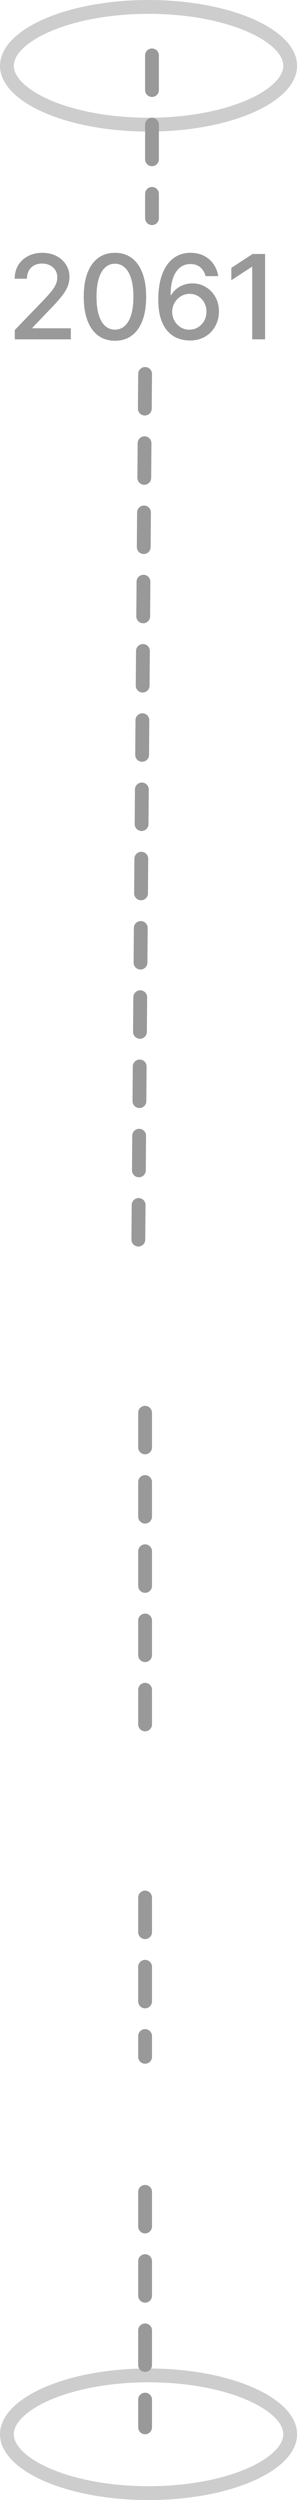<?xml version="1.0" encoding="UTF-8"?> <svg xmlns="http://www.w3.org/2000/svg" width="44" height="361" viewBox="0 0 44 361" fill="none"><path d="M21.5 1C27.331 1 32.563 2.046 36.299 3.697C38.168 4.523 39.618 5.481 40.588 6.494C41.553 7.502 42 8.516 42 9.5C42 10.484 41.553 11.498 40.588 12.506C39.618 13.519 38.168 14.477 36.299 15.303C32.563 16.953 27.331 18 21.5 18C15.669 18 10.437 16.953 6.701 15.303C4.832 14.477 3.382 13.519 2.412 12.506C1.448 11.498 1 10.484 1 9.5C1 8.516 1.448 7.502 2.412 6.494C3.382 5.481 4.832 4.523 6.701 3.697C10.437 2.046 15.669 1 21.5 1Z" stroke="#CDCDCD" stroke-width="2"></path><path d="M21.5 343C27.331 343 32.563 344.046 36.299 345.697C38.168 346.523 39.618 347.481 40.588 348.494C41.553 349.502 42 350.516 42 351.5C42 352.484 41.553 353.498 40.588 354.506C39.618 355.519 38.168 356.477 36.299 357.303C32.563 358.954 27.331 360 21.5 360C15.669 360 10.437 358.954 6.701 357.303C4.832 356.477 3.382 355.519 2.412 354.506C1.448 353.498 1 352.484 1 351.5C1 350.516 1.448 349.502 2.412 348.494C3.382 347.481 4.832 346.523 6.701 345.697C10.437 344.046 15.669 343 21.5 343Z" stroke="#CDCDCD" stroke-width="2"></path><g filter="url(#filter0_g_467_1057)"><path d="M21.999 8L21.999 31.5" stroke="#999999" stroke-width="2" stroke-linecap="round" stroke-dasharray="5 5"></path></g><g filter="url(#filter1_g_467_1057)"><path d="M21 54L20 182" stroke="#999999" stroke-width="2" stroke-linecap="round" stroke-dasharray="5 5"></path></g><g filter="url(#filter2_g_467_1057)"><path d="M21 204L21 252.5" stroke="#999999" stroke-width="2" stroke-linecap="round" stroke-dasharray="5 5"></path></g><g filter="url(#filter3_g_467_1057)"><path d="M21 274L21 297M21 316.5L21 350.5" stroke="#999999" stroke-width="2" stroke-linecap="round" stroke-dasharray="5 5"></path></g><path d="M2.141 49V47.652L6.312 43.33C6.758 42.861 7.125 42.449 7.414 42.096C7.707 41.739 7.925 41.4 8.07 41.079C8.214 40.758 8.286 40.417 8.286 40.056C8.286 39.646 8.19 39.293 7.997 38.996C7.805 38.695 7.542 38.465 7.209 38.304C6.876 38.139 6.501 38.057 6.083 38.057C5.642 38.057 5.257 38.147 4.928 38.328C4.599 38.509 4.346 38.763 4.169 39.093C3.993 39.422 3.904 39.807 3.904 40.248H2.129C2.129 39.498 2.301 38.842 2.646 38.28C2.992 37.718 3.465 37.283 4.067 36.974C4.669 36.661 5.353 36.504 6.12 36.504C6.894 36.504 7.576 36.659 8.166 36.968C8.76 37.273 9.223 37.69 9.556 38.22C9.89 38.745 10.056 39.339 10.056 40.001C10.056 40.459 9.97 40.906 9.797 41.344C9.629 41.781 9.334 42.269 8.912 42.806C8.491 43.34 7.905 43.988 7.155 44.751L4.705 47.315V47.405H10.255V49H2.141ZM16.641 49.205C15.69 49.201 14.877 48.95 14.203 48.452C13.529 47.955 13.014 47.23 12.656 46.279C12.299 45.328 12.121 44.183 12.121 42.842C12.121 41.506 12.299 40.364 12.656 39.417C13.018 38.471 13.535 37.748 14.209 37.251C14.888 36.753 15.698 36.504 16.641 36.504C17.584 36.504 18.393 36.755 19.067 37.257C19.741 37.754 20.257 38.477 20.614 39.423C20.975 40.367 21.155 41.506 21.155 42.842C21.155 44.187 20.977 45.334 20.62 46.285C20.263 47.232 19.747 47.957 19.073 48.458C18.399 48.956 17.588 49.205 16.641 49.205ZM16.641 47.597C17.476 47.597 18.128 47.19 18.597 46.376C19.071 45.561 19.308 44.383 19.308 42.842C19.308 41.819 19.199 40.954 18.983 40.248C18.77 39.538 18.463 39 18.062 38.635C17.664 38.266 17.191 38.081 16.641 38.081C15.81 38.081 15.158 38.49 14.685 39.309C14.211 40.128 13.973 41.306 13.969 42.842C13.969 43.87 14.075 44.738 14.288 45.449C14.504 46.155 14.811 46.691 15.209 47.056C15.606 47.417 16.083 47.597 16.641 47.597ZM27.408 49.169C26.858 49.16 26.317 49.06 25.783 48.868C25.253 48.675 24.772 48.354 24.338 47.904C23.905 47.455 23.558 46.851 23.297 46.093C23.04 45.334 22.912 44.387 22.912 43.252C22.912 42.176 23.018 41.221 23.231 40.387C23.448 39.552 23.759 38.848 24.164 38.274C24.569 37.696 25.059 37.257 25.632 36.956C26.206 36.655 26.85 36.504 27.565 36.504C28.299 36.504 28.951 36.649 29.521 36.938C30.091 37.227 30.552 37.626 30.905 38.135C31.262 38.645 31.489 39.225 31.585 39.875H29.75C29.625 39.361 29.378 38.942 29.009 38.617C28.64 38.292 28.159 38.129 27.565 38.129C26.662 38.129 25.957 38.523 25.452 39.309C24.95 40.096 24.698 41.189 24.693 42.59H24.784C24.996 42.24 25.257 41.944 25.566 41.699C25.879 41.45 26.228 41.259 26.614 41.127C27.003 40.99 27.412 40.922 27.841 40.922C28.556 40.922 29.202 41.097 29.78 41.446C30.361 41.791 30.825 42.269 31.17 42.879C31.515 43.489 31.688 44.187 31.688 44.973C31.688 45.76 31.509 46.472 31.152 47.11C30.799 47.748 30.301 48.254 29.659 48.627C29.017 48.996 28.267 49.177 27.408 49.169ZM27.402 47.604C27.876 47.604 28.299 47.487 28.672 47.254C29.045 47.022 29.34 46.709 29.557 46.316C29.774 45.922 29.882 45.483 29.882 44.997C29.882 44.524 29.776 44.092 29.563 43.703C29.354 43.314 29.065 43.005 28.696 42.776C28.331 42.547 27.914 42.433 27.444 42.433C27.087 42.433 26.756 42.501 26.451 42.638C26.15 42.774 25.885 42.963 25.657 43.203C25.428 43.444 25.247 43.721 25.115 44.034C24.986 44.343 24.922 44.67 24.922 45.015C24.922 45.477 25.029 45.904 25.241 46.297C25.458 46.691 25.753 47.008 26.126 47.248C26.503 47.485 26.929 47.604 27.402 47.604ZM38.371 36.673V49H36.505V38.539H36.432L33.483 40.465V38.683L36.559 36.673H38.371Z" fill="#999999"></path><path d="M2.141 200V198.652L6.313 194.329C6.758 193.86 7.125 193.449 7.414 193.095C7.707 192.738 7.926 192.399 8.07 192.078C8.215 191.757 8.287 191.416 8.287 191.055C8.287 190.645 8.191 190.292 7.998 189.995C7.806 189.694 7.543 189.463 7.21 189.303C6.876 189.138 6.501 189.056 6.084 189.056C5.642 189.056 5.257 189.146 4.928 189.327C4.599 189.508 4.346 189.762 4.17 190.092C3.993 190.421 3.905 190.806 3.905 191.247H2.129C2.129 190.497 2.301 189.841 2.647 189.279C2.992 188.717 3.465 188.282 4.067 187.973C4.669 187.66 5.353 187.503 6.12 187.503C6.895 187.503 7.577 187.658 8.167 187.967C8.761 188.272 9.224 188.689 9.557 189.219C9.89 189.744 10.057 190.338 10.057 191.001C10.057 191.458 9.971 191.905 9.798 192.343C9.63 192.78 9.335 193.268 8.913 193.806C8.492 194.339 7.906 194.988 7.155 195.75L4.705 198.314V198.405H10.256V200H2.141ZM16.643 200.205C15.691 200.201 14.879 199.95 14.205 199.452C13.53 198.955 13.015 198.23 12.658 197.279C12.3 196.328 12.122 195.182 12.122 193.842C12.122 192.505 12.3 191.364 12.658 190.417C13.019 189.469 13.537 188.747 14.211 188.249C14.889 187.752 15.7 187.503 16.643 187.503C17.586 187.503 18.394 187.754 19.069 188.256C19.743 188.753 20.259 189.476 20.616 190.423C20.977 191.366 21.157 192.505 21.157 193.842C21.157 195.186 20.979 196.334 20.622 197.285C20.265 198.232 19.749 198.957 19.075 199.458C18.4 199.956 17.59 200.205 16.643 200.205ZM16.643 198.597C17.477 198.597 18.13 198.19 18.599 197.375C19.073 196.561 19.309 195.383 19.309 193.842C19.309 192.818 19.201 191.954 18.984 191.247C18.772 190.537 18.465 189.999 18.063 189.634C17.666 189.265 17.192 189.08 16.643 189.08C15.812 189.08 15.16 189.49 14.686 190.308C14.213 191.127 13.974 192.305 13.97 193.842C13.97 194.869 14.076 195.738 14.289 196.448C14.506 197.155 14.813 197.69 15.21 198.056C15.607 198.417 16.085 198.597 16.643 198.597ZM22.848 197.592V196.087L28.175 187.672H29.361V189.887H28.608L24.798 195.919V196.015H32.1V197.592H22.848ZM28.693 200V197.135L28.705 196.448V187.672H30.469V200H28.693ZM38.303 200.205C37.352 200.201 36.54 199.95 35.865 199.452C35.191 198.955 34.675 198.23 34.318 197.279C33.961 196.328 33.783 195.182 33.783 193.842C33.783 192.505 33.961 191.364 34.318 190.417C34.679 189.469 35.197 188.747 35.871 188.249C36.55 187.752 37.36 187.503 38.303 187.503C39.246 187.503 40.055 187.754 40.729 188.256C41.404 188.753 41.919 189.476 42.276 190.423C42.638 191.366 42.818 192.505 42.818 193.842C42.818 195.186 42.64 196.334 42.282 197.285C41.925 198.232 41.41 198.957 40.735 199.458C40.061 199.956 39.251 200.205 38.303 200.205ZM38.303 198.597C39.138 198.597 39.79 198.19 40.26 197.375C40.733 196.561 40.97 195.383 40.97 193.842C40.97 192.818 40.862 191.954 40.645 191.247C40.432 190.537 40.125 189.999 39.724 189.634C39.327 189.265 38.853 189.08 38.303 189.08C37.473 189.08 36.821 189.49 36.347 190.308C35.873 191.127 35.635 192.305 35.631 193.842C35.631 194.869 35.737 195.738 35.95 196.448C36.166 197.155 36.473 197.69 36.871 198.056C37.268 198.417 37.746 198.597 38.303 198.597Z" fill="white" fill-opacity="0.6"></path><path d="M1.186 270V268.652L5.358 264.329C5.803 263.86 6.17 263.449 6.459 263.095C6.752 262.738 6.971 262.399 7.115 262.078C7.26 261.757 7.332 261.416 7.332 261.055C7.332 260.645 7.236 260.292 7.043 259.995C6.85 259.694 6.588 259.463 6.255 259.303C5.921 259.138 5.546 259.056 5.129 259.056C4.687 259.056 4.302 259.146 3.973 259.327C3.644 259.508 3.391 259.762 3.215 260.092C3.038 260.421 2.95 260.806 2.95 261.247H1.174C1.174 260.497 1.346 259.841 1.692 259.279C2.037 258.717 2.51 258.282 3.112 257.973C3.714 257.66 4.398 257.503 5.165 257.503C5.939 257.503 6.622 257.658 7.212 257.967C7.806 258.272 8.269 258.689 8.602 259.219C8.935 259.744 9.102 260.338 9.102 261.001C9.102 261.458 9.016 261.905 8.843 262.343C8.674 262.78 8.379 263.268 7.958 263.806C7.537 264.339 6.951 264.988 6.2 265.75L3.75 268.314V268.405H9.3V270H1.186ZM15.688 270.205C14.736 270.201 13.924 269.95 13.25 269.452C12.575 268.955 12.06 268.23 11.703 267.279C11.345 266.328 11.167 265.182 11.167 263.842C11.167 262.505 11.345 261.364 11.703 260.417C12.064 259.469 12.581 258.747 13.256 258.249C13.934 257.752 14.745 257.503 15.688 257.503C16.631 257.503 17.439 257.754 18.113 258.256C18.788 258.753 19.303 259.476 19.661 260.423C20.022 261.366 20.202 262.505 20.202 263.842C20.202 265.186 20.024 266.334 19.667 267.285C19.309 268.232 18.794 268.957 18.119 269.458C17.445 269.956 16.635 270.205 15.688 270.205ZM15.688 268.597C16.522 268.597 17.174 268.19 17.644 267.375C18.117 266.561 18.354 265.383 18.354 263.842C18.354 262.818 18.246 261.954 18.029 261.247C17.817 260.537 17.509 259.999 17.108 259.634C16.711 259.265 16.237 259.08 15.688 259.08C14.857 259.08 14.205 259.49 13.731 260.308C13.258 261.127 13.019 262.305 13.015 263.842C13.015 264.869 13.121 265.738 13.334 266.448C13.551 267.155 13.858 267.69 14.255 268.056C14.652 268.417 15.13 268.597 15.688 268.597ZM26.444 270.169C25.617 270.169 24.878 270.026 24.228 269.741C23.582 269.456 23.07 269.061 22.693 268.555C22.32 268.046 22.119 267.456 22.091 266.785H23.981C24.006 267.151 24.128 267.468 24.349 267.737C24.573 268.001 24.866 268.206 25.227 268.351C25.589 268.495 25.99 268.567 26.431 268.567C26.917 268.567 27.346 268.483 27.72 268.314C28.097 268.146 28.392 267.911 28.605 267.61C28.817 267.305 28.924 266.954 28.924 266.557C28.924 266.143 28.817 265.78 28.605 265.467C28.396 265.15 28.089 264.901 27.683 264.721C27.282 264.54 26.797 264.45 26.227 264.45H25.185V262.933H26.227C26.684 262.933 27.086 262.851 27.431 262.686C27.78 262.521 28.053 262.293 28.249 262C28.446 261.703 28.544 261.356 28.544 260.958C28.544 260.577 28.458 260.246 28.285 259.965C28.117 259.68 27.876 259.457 27.563 259.297C27.254 259.136 26.889 259.056 26.468 259.056C26.066 259.056 25.691 259.13 25.342 259.279C24.997 259.423 24.716 259.632 24.499 259.905C24.282 260.174 24.166 260.497 24.15 260.874H22.35C22.37 260.208 22.567 259.622 22.94 259.116C23.317 258.611 23.815 258.215 24.433 257.93C25.051 257.646 25.737 257.503 26.492 257.503C27.282 257.503 27.964 257.658 28.538 257.967C29.116 258.272 29.562 258.679 29.875 259.189C30.192 259.698 30.348 260.256 30.344 260.862C30.348 261.552 30.156 262.138 29.766 262.62C29.381 263.101 28.867 263.424 28.225 263.589V263.685C29.044 263.81 29.678 264.135 30.128 264.661C30.581 265.186 30.806 265.838 30.802 266.617C30.806 267.295 30.617 267.903 30.236 268.441C29.859 268.979 29.343 269.402 28.689 269.711C28.035 270.016 27.286 270.169 26.444 270.169ZM37.056 270.169C36.194 270.169 35.431 270.02 34.769 269.723C34.111 269.426 33.595 269.017 33.222 268.495C32.849 267.973 32.664 267.379 32.668 266.713C32.664 266.192 32.77 265.712 32.987 265.275C33.208 264.833 33.507 264.466 33.884 264.173C34.261 263.876 34.683 263.687 35.148 263.607V263.535C34.534 263.386 34.042 263.057 33.673 262.548C33.304 262.038 33.121 261.452 33.126 260.79C33.121 260.16 33.288 259.598 33.625 259.104C33.966 258.607 34.434 258.215 35.028 257.93C35.622 257.646 36.298 257.503 37.056 257.503C37.807 257.503 38.477 257.648 39.067 257.936C39.661 258.221 40.128 258.613 40.47 259.11C40.811 259.604 40.983 260.164 40.987 260.79C40.983 261.452 40.795 262.038 40.421 262.548C40.048 263.057 39.563 263.386 38.965 263.535V263.607C39.426 263.687 39.842 263.876 40.211 264.173C40.584 264.466 40.881 264.833 41.102 265.275C41.326 265.712 41.441 266.192 41.445 266.713C41.441 267.379 41.252 267.973 40.879 268.495C40.506 269.017 39.988 269.426 39.326 269.723C38.668 270.02 37.911 270.169 37.056 270.169ZM37.056 268.646C37.566 268.646 38.008 268.561 38.381 268.393C38.754 268.22 39.043 267.981 39.248 267.676C39.452 267.367 39.557 267.006 39.561 266.593C39.557 266.163 39.444 265.784 39.224 265.455C39.007 265.126 38.712 264.867 38.339 264.679C37.965 264.49 37.538 264.396 37.056 264.396C36.571 264.396 36.139 264.49 35.762 264.679C35.385 264.867 35.088 265.126 34.871 265.455C34.654 265.784 34.548 266.163 34.552 266.593C34.548 267.006 34.647 267.367 34.847 267.676C35.052 267.981 35.343 268.22 35.72 268.393C36.097 268.561 36.543 268.646 37.056 268.646ZM37.056 262.909C37.466 262.909 37.829 262.826 38.146 262.662C38.463 262.497 38.712 262.269 38.892 261.976C39.077 261.683 39.171 261.34 39.175 260.946C39.171 260.561 39.079 260.224 38.898 259.935C38.722 259.646 38.475 259.423 38.158 259.267C37.841 259.106 37.474 259.026 37.056 259.026C36.631 259.026 36.258 259.106 35.937 259.267C35.62 259.423 35.373 259.646 35.196 259.935C35.02 260.224 34.933 260.561 34.937 260.946C34.933 261.34 35.022 261.683 35.202 261.976C35.383 262.269 35.632 262.497 35.949 262.662C36.27 262.826 36.639 262.909 37.056 262.909Z" fill="white" fill-opacity="0.6"></path><path d="M1.186 312V310.652L5.358 306.329C5.803 305.86 6.17 305.449 6.459 305.095C6.752 304.738 6.971 304.399 7.115 304.078C7.26 303.757 7.332 303.416 7.332 303.055C7.332 302.645 7.236 302.292 7.043 301.995C6.85 301.694 6.588 301.463 6.255 301.303C5.921 301.138 5.546 301.056 5.129 301.056C4.687 301.056 4.302 301.146 3.973 301.327C3.644 301.508 3.391 301.762 3.215 302.092C3.038 302.421 2.95 302.806 2.95 303.247H1.174C1.174 302.497 1.346 301.841 1.692 301.279C2.037 300.717 2.51 300.282 3.112 299.973C3.714 299.66 4.398 299.503 5.165 299.503C5.939 299.503 6.622 299.658 7.212 299.967C7.806 300.272 8.269 300.689 8.602 301.219C8.935 301.744 9.102 302.338 9.102 303.001C9.102 303.458 9.016 303.905 8.843 304.343C8.674 304.78 8.379 305.268 7.958 305.806C7.537 306.339 6.951 306.988 6.2 307.75L3.75 310.314V310.405H9.3V312H1.186ZM15.688 312.205C14.736 312.201 13.924 311.95 13.25 311.452C12.575 310.955 12.06 310.23 11.703 309.279C11.345 308.328 11.167 307.182 11.167 305.842C11.167 304.505 11.345 303.364 11.703 302.417C12.064 301.469 12.581 300.747 13.256 300.249C13.934 299.752 14.745 299.503 15.688 299.503C16.631 299.503 17.439 299.754 18.113 300.256C18.788 300.753 19.303 301.476 19.661 302.423C20.022 303.366 20.202 304.505 20.202 305.842C20.202 307.186 20.024 308.334 19.667 309.285C19.309 310.232 18.794 310.957 18.119 311.458C17.445 311.956 16.635 312.205 15.688 312.205ZM15.688 310.597C16.522 310.597 17.174 310.19 17.644 309.375C18.117 308.561 18.354 307.383 18.354 305.842C18.354 304.818 18.246 303.954 18.029 303.247C17.817 302.537 17.509 301.999 17.108 301.634C16.711 301.265 16.237 301.08 15.688 301.08C14.857 301.08 14.205 301.49 13.731 302.308C13.258 303.127 13.019 304.305 13.015 305.842C13.015 306.869 13.121 307.738 13.334 308.448C13.551 309.155 13.858 309.69 14.255 310.056C14.652 310.417 15.13 310.597 15.688 310.597ZM26.444 312.169C25.617 312.169 24.878 312.026 24.228 311.741C23.582 311.456 23.07 311.061 22.693 310.555C22.32 310.046 22.119 309.456 22.091 308.785H23.981C24.006 309.151 24.128 309.468 24.349 309.737C24.573 310.001 24.866 310.206 25.227 310.351C25.589 310.495 25.99 310.567 26.431 310.567C26.917 310.567 27.346 310.483 27.72 310.314C28.097 310.146 28.392 309.911 28.605 309.61C28.817 309.305 28.924 308.954 28.924 308.557C28.924 308.143 28.817 307.78 28.605 307.467C28.396 307.15 28.089 306.901 27.683 306.721C27.282 306.54 26.797 306.45 26.227 306.45H25.185V304.933H26.227C26.684 304.933 27.086 304.851 27.431 304.686C27.78 304.521 28.053 304.293 28.249 304C28.446 303.703 28.544 303.356 28.544 302.958C28.544 302.577 28.458 302.246 28.285 301.965C28.117 301.68 27.876 301.457 27.563 301.297C27.254 301.136 26.889 301.056 26.468 301.056C26.066 301.056 25.691 301.13 25.342 301.279C24.997 301.423 24.716 301.632 24.499 301.905C24.282 302.174 24.166 302.497 24.15 302.874H22.35C22.37 302.208 22.567 301.622 22.94 301.116C23.317 300.611 23.815 300.215 24.433 299.93C25.051 299.646 25.737 299.503 26.492 299.503C27.282 299.503 27.964 299.658 28.538 299.967C29.116 300.272 29.562 300.679 29.875 301.189C30.192 301.698 30.348 302.256 30.344 302.862C30.348 303.552 30.156 304.138 29.766 304.62C29.381 305.101 28.867 305.424 28.225 305.589V305.685C29.044 305.81 29.678 306.135 30.128 306.661C30.581 307.186 30.806 307.838 30.802 308.617C30.806 309.295 30.617 309.903 30.236 310.441C29.859 310.979 29.343 311.402 28.689 311.711C28.035 312.016 27.286 312.169 26.444 312.169ZM33.306 312L38.688 301.357V301.267H32.463V299.672H40.614V301.321L35.251 312H33.306Z" fill="white" fill-opacity="0.6"></path><defs><filter id="filter0_g_467_1057" x="20.999" y="7" width="2" height="25.5" filterUnits="userSpaceOnUse" color-interpolation-filters="sRGB"><feFlood flood-opacity="0" result="BackgroundImageFix"></feFlood><feBlend mode="normal" in="SourceGraphic" in2="BackgroundImageFix" result="shape"></feBlend><feTurbulence type="fractalNoise" baseFrequency="0.333 0.333" numOctaves="3" seed="1081"></feTurbulence><feDisplacementMap in="shape" scale="0" xChannelSelector="R" yChannelSelector="G" result="displacedImage" width="100%" height="100%"></feDisplacementMap><feMerge result="effect1_texture_467_1057"><feMergeNode in="displacedImage"></feMergeNode></feMerge></filter><filter id="filter1_g_467_1057" x="19" y="53" width="3" height="130" filterUnits="userSpaceOnUse" color-interpolation-filters="sRGB"><feFlood flood-opacity="0" result="BackgroundImageFix"></feFlood><feBlend mode="normal" in="SourceGraphic" in2="BackgroundImageFix" result="shape"></feBlend><feTurbulence type="fractalNoise" baseFrequency="0.333 0.333" numOctaves="3" seed="1081"></feTurbulence><feDisplacementMap in="shape" scale="0" xChannelSelector="R" yChannelSelector="G" result="displacedImage" width="100%" height="100%"></feDisplacementMap><feMerge result="effect1_texture_467_1057"><feMergeNode in="displacedImage"></feMergeNode></feMerge></filter><filter id="filter2_g_467_1057" x="20" y="203" width="2" height="50.5" filterUnits="userSpaceOnUse" color-interpolation-filters="sRGB"><feFlood flood-opacity="0" result="BackgroundImageFix"></feFlood><feBlend mode="normal" in="SourceGraphic" in2="BackgroundImageFix" result="shape"></feBlend><feTurbulence type="fractalNoise" baseFrequency="0.333 0.333" numOctaves="3" seed="1081"></feTurbulence><feDisplacementMap in="shape" scale="0" xChannelSelector="R" yChannelSelector="G" result="displacedImage" width="100%" height="100%"></feDisplacementMap><feMerge result="effect1_texture_467_1057"><feMergeNode in="displacedImage"></feMergeNode></feMerge></filter><filter id="filter3_g_467_1057" x="20" y="273" width="2" height="78.5" filterUnits="userSpaceOnUse" color-interpolation-filters="sRGB"><feFlood flood-opacity="0" result="BackgroundImageFix"></feFlood><feBlend mode="normal" in="SourceGraphic" in2="BackgroundImageFix" result="shape"></feBlend><feTurbulence type="fractalNoise" baseFrequency="0.333 0.333" numOctaves="3" seed="1081"></feTurbulence><feDisplacementMap in="shape" scale="0" xChannelSelector="R" yChannelSelector="G" result="displacedImage" width="100%" height="100%"></feDisplacementMap><feMerge result="effect1_texture_467_1057"><feMergeNode in="displacedImage"></feMergeNode></feMerge></filter></defs></svg> 